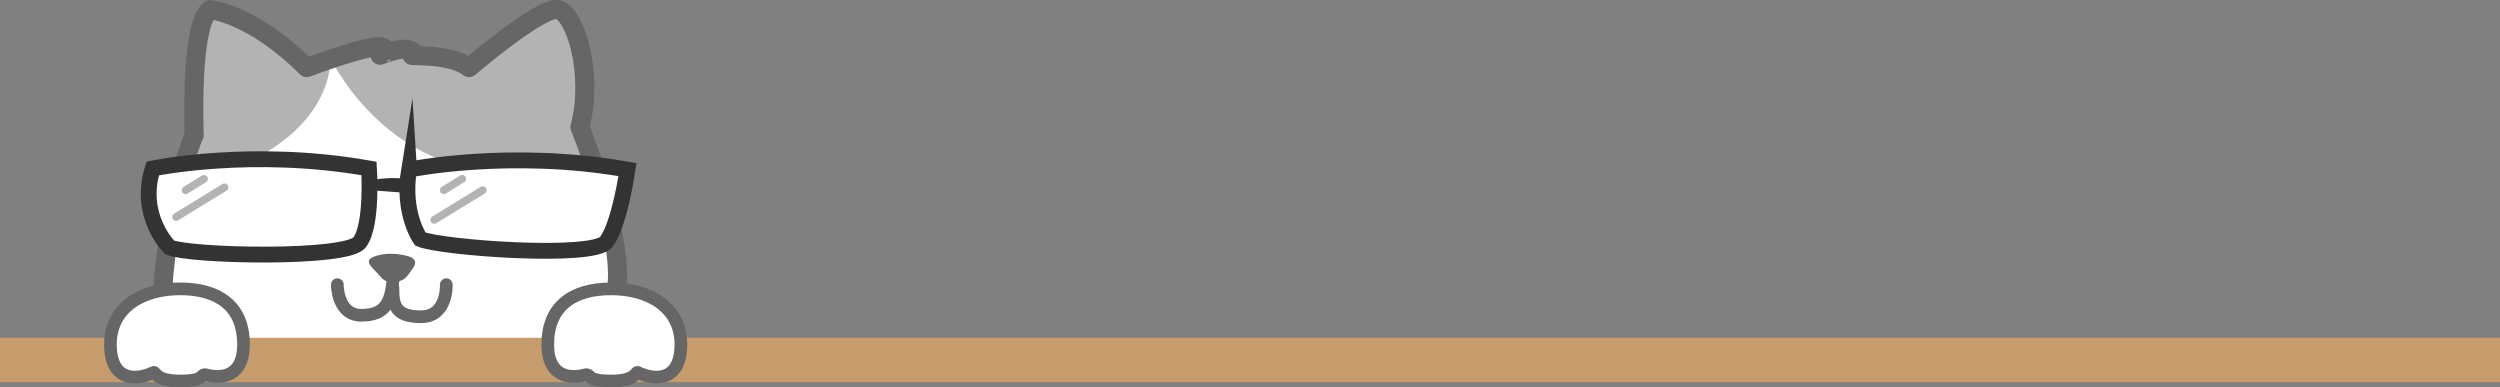 <?xml version="1.0" encoding="UTF-8"?><svg id="_レイヤー_2" xmlns="http://www.w3.org/2000/svg" viewBox="0 0 394.42 61.11"><rect x="0" y="0" width="394.42" height="61.11" fill="#808080" stroke="none"/><defs><style>.cls-1{stroke-width:3px;}.cls-1,.cls-2,.cls-3,.cls-4,.cls-5,.cls-6{stroke-linecap:round;}.cls-1,.cls-5{fill:none;}.cls-1,.cls-5,.cls-6{stroke:#666;stroke-linejoin:round;}.cls-2{stroke:#7fbf28;stroke-width:1.16px;}.cls-2,.cls-3,.cls-4,.cls-7{stroke-miterlimit:10;}.cls-2,.cls-3,.cls-4,.cls-7,.cls-6{fill:#fff;}.cls-8{fill:#666;}.cls-3{stroke:#b3b3b3;stroke-width:1.23px;}.cls-9{fill:#b3b3b3;}.cls-4{stroke:#333;stroke-width:2.5px;}.cls-7{stroke:#c69c6d;stroke-width:7px;}.cls-5,.cls-6{stroke-width:2px;}.cls-10{fill:#333;}</style></defs><g id="_レイヤー_1-2"><path class="cls-2" d="M30.64,21.25s-.71-17.4,2.49-19.73c0,0,6.64.56,15.25,9.15,0,0,15.56-5.88,11.58-1.95-.07.07,12.45-.54,14.04,1.95,0,0,11.37-9.73,14.04-9.15,2.68.58,5.68,10.06,3.45,18.56,0,0,6.21,15.04,5.92,23.84s-2.24,11.26-21.49,12.69c0,0-39.92.2-35.8.58,4.58.42-15.7.47-14.25-14.07,1.45-14.54,4.78-21.86,4.78-21.86Z"/><path class="cls-9" d="M52.13,9.17s7.25,15.41,23.75,17.67c16.5,2.26,19.12,1.45,19.12,1.45l-3.52-8.21s2.07-13.92-3.45-18.56c0,0-9.34,4.42-14.04,9.15,0,0-9.59-4.33-21.86-1.51Z"/><path class="cls-9" d="M30.64,21.25l-3.47,12.57,8.26-6.74c17.9-6.49,16.71-18.32,16.71-18.32,0,0-1.21.4-3.82,2.01,0,0-12.04-12.46-15.18-9.25-3.14,3.21-2.49,19.73-2.49,19.73Z"/><path class="cls-1" d="M30.64,21.25s-.71-17.4,2.49-19.73c0,0,6.64.56,15.25,9.15,0,0,15.56-5.88,11.58-1.95-.02.02,3.45-1.47,4.86-.77.81.4.2.81.2.81,3.79.06,7.04.4,8.98,1.91,0,0,11.37-9.73,14.04-9.15,2.68.58,5.68,10.06,3.45,18.56,0,0,6.21,15.04,5.92,23.84s-2.19,13.02-21.49,12.69c-35.39-.61-31.64,1.45-36,0s-15.51,1.05-14.05-13.49c1.45-14.54,4.78-21.86,4.78-21.86Z"/><path class="cls-8" d="M63.67,44.07s-2.23,1.28-3.6-.37c-1.36-1.65-3.08-2.6-.69-3.34,1.58-.49,3.33-.37,4.8,0s1.54,1.11,1.03,1.86c-.69,1-1.03,1.49-1.54,1.86Z"/><path class="cls-5" d="M53.22,44.91s-.04,4.85,3.83,4.83c3.87-.02,4.57-2.21,4.94-5.37"/><path class="cls-5" d="M70.41,44.91s.23,5.04-3.96,5.06-4.46-1.92-4.46-4.6"/><line class="cls-7" y1="56.79" x2="394.42" y2="56.79"/><path class="cls-10" d="M58.37,28.44s4.25-.79,6.04,0v2.01l-5.81-.43c-.12,0-.24.04-.3.14-.21.34.07-1.72.07-1.72Z"/><path class="cls-4" d="M64.53,26.76s15.91-3.29,34.47,0c0,0-1.26,8.72-3.36,11.41s-26.06.93-29.32-.45c0,0-2.91-4.03-1.79-10.97Z"/><path class="cls-4" d="M24.1,26.58s15.57-3.29,34.12,0c0,0,.6,8.98-1.5,11.67s-26.7,2.16-29.96.78c0,0-5.06-4.97-2.66-12.45Z"/><line class="cls-3" x1="32.19" y1="28.22" x2="29.28" y2="30.01"/><line class="cls-3" x1="35.42" y1="29.56" x2="27.79" y2="34.23"/><line class="cls-3" x1="72.92" y1="28.22" x2="70.01" y2="30.01"/><line class="cls-3" x1="76.16" y1="30.01" x2="68.52" y2="34.68"/></g><g id="_レイヤー_2-2"><path class="cls-6" d="M86.42,54.34c0,6.77,6,4.77,6,4.77,1,0,0,1,4,1s3.83-1.53,4.19-1.35c2.81,1.35,6.81,1.35,6.81-4.42s-4.92-8.77-11-8.77-10,2.77-10,8.77Z"/><path class="cls-6" d="M38.42,54.34c0,6.77-6,4.77-6,4.77-1,0,0,1-4,1s-3.83-1.53-4.19-1.35c-2.81,1.35-6.81,1.35-6.81-4.42s4.92-8.77,11-8.77,10,2.77,10,8.77Z"/></g></svg>
